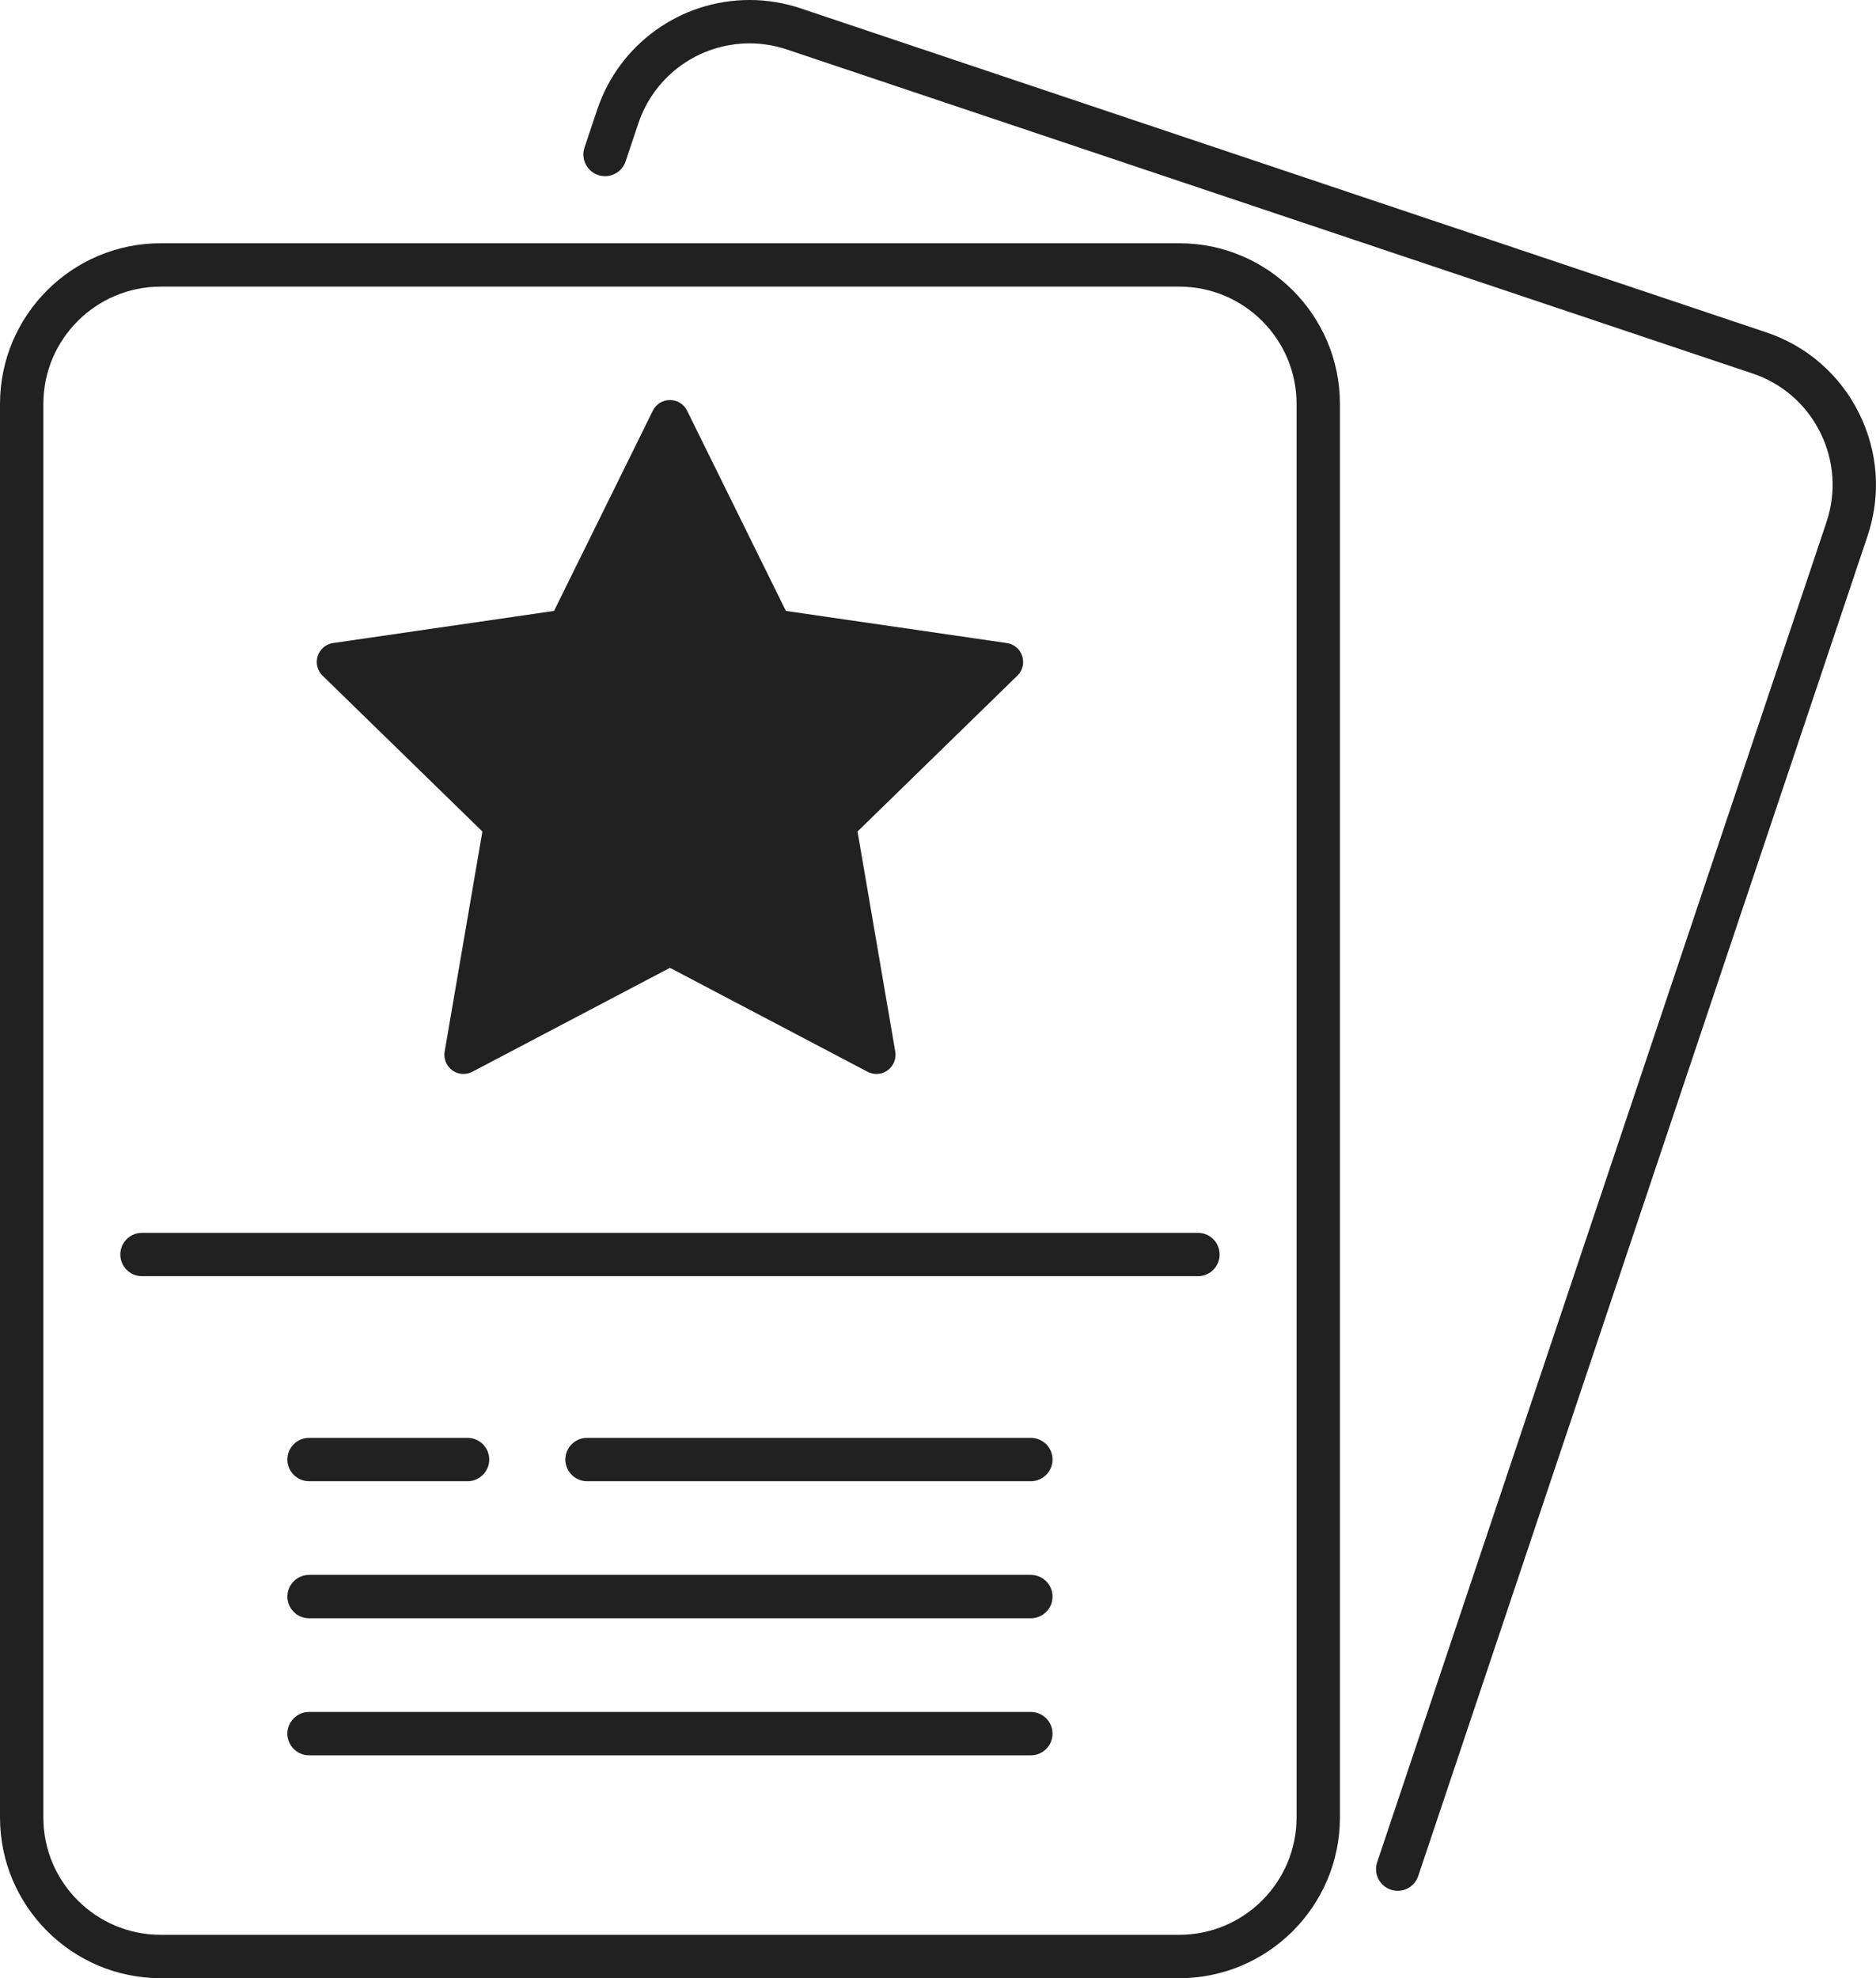 <svg version="1.1" xmlns="http://www.w3.org/2000/svg" xmlns:xlink="http://www.w3.org/1999/xlink" x="0px" y="0px" width="198.693px" height="209.442px" viewBox="-344.157 -118.319 198.693 209.442" enable-background="new -344.157 -118.319 198.693 209.442" xml:space="preserve">
												<g>
													<g>
														<path fill="#212121" d="M-196.121,81.873c-0.245,0-0.492-0.041-0.734-0.122c-0.58-0.194-1.049-0.604-1.322-1.152s-0.315-1.171-0.121-1.751l47.591-141.895c1.054-3.141,0.819-6.507-0.66-9.481c-1.479-2.973-4.024-5.191-7.165-6.245l-102.291-34.308c-1.277-0.428-2.603-0.646-3.942-0.646c-5.348,0-10.083,3.404-11.784,8.472l-1.349,4.023c-0.314,0.937-1.189,1.567-2.177,1.567c-0.247,0-0.493-0.041-0.731-0.121c-0.581-0.195-1.052-0.605-1.325-1.154c-0.273-0.549-0.316-1.171-0.121-1.752l1.349-4.024c2.328-6.941,8.816-11.604,16.144-11.604c1.83,0,3.645,0.298,5.396,0.885l102.287,34.309c4.302,1.442,7.788,4.48,9.815,8.554c2.027,4.073,2.349,8.685,0.907,12.986l-47.593,141.89C-194.258,81.243-195.133,81.873-196.121,81.873z"></path>
													</g>
													<g>
														<path fill="#212121" d="M-327.144,91.123c-9.381,0-17.013-7.633-17.013-17.014v-149.66c0-9.381,7.632-17.013,17.013-17.013h107.889c9.38,0,17.013,7.632,17.014,17.014v149.66c0,9.381-7.633,17.014-17.014,17.014H-327.144z M-327.144-87.972c-6.849,0-12.421,5.572-12.421,12.421v149.66c0,6.849,5.572,12.421,12.421,12.421h107.889c6.849,0,12.421-5.572,12.421-12.421l0.002-149.66c0-6.849-5.573-12.421-12.423-12.421H-327.144z"></path>
													</g>
													<g>
														<path fill="#212121" d="M-329.119,16.799c-1.266,0-2.296-1.03-2.296-2.296s1.03-2.296,2.296-2.296h111.84c1.267,0,2.297,1.03,2.297,2.296s-1.03,2.296-2.297,2.296H-329.119z"></path>
													</g>
													<g>
														<path fill="#212121" d="M-281.982,38.506c-1.266,0-2.296-1.03-2.296-2.296c0-1.265,1.03-2.295,2.296-2.295h47.007c1.266,0,2.296,1.03,2.296,2.295c0,1.266-1.03,2.296-2.296,2.296H-281.982z"></path>
													</g>
													<g>
														<path fill="#212121" d="M-311.424,38.506c-1.266,0-2.295-1.03-2.295-2.296c0-1.265,1.03-2.295,2.295-2.295h16.788c1.266,0,2.296,1.03,2.296,2.295c0,1.266-1.03,2.296-2.296,2.296H-311.424z"></path>
													</g>
													<g>
														<path fill="#212121" d="M-311.424,53.017c-1.266,0-2.295-1.03-2.295-2.295c0-1.266,1.03-2.296,2.295-2.296h76.449c1.266,0,2.296,1.03,2.296,2.296c0,1.265-1.03,2.295-2.296,2.295H-311.424z"></path>
													</g>
													<g>
														<path fill="#212121" d="M-311.424,67.528c-1.266,0-2.295-1.03-2.295-2.295c0-1.266,1.03-2.296,2.295-2.296h76.449c1.266,0,2.296,1.03,2.296,2.296c0,1.265-1.03,2.295-2.296,2.295H-311.424z"></path>
													</g>
													<g>
														<path fill="#212121" d="M-251.331-4.613c-0.326,0-0.652-0.081-0.943-0.233L-273.2-15.849l-20.926,11.002c-0.288,0.152-0.614,0.232-0.942,0.232c-0.431,0-0.842-0.133-1.188-0.386c-0.62-0.449-0.936-1.226-0.807-1.979l3.997-23.303l-16.93-16.502c-0.556-0.542-0.751-1.336-0.512-2.074c0.239-0.739,0.865-1.267,1.632-1.378l23.398-3.4l10.463-21.2c0.343-0.696,1.039-1.129,1.815-1.129c0.776,0,1.472,0.433,1.816,1.129l10.462,21.2l23.396,3.4c0.768,0.111,1.394,0.639,1.634,1.378c0.24,0.738,0.043,1.533-0.512,2.074l-16.93,16.502l3.996,23.303c0.13,0.753-0.186,1.529-0.804,1.978C-250.49-4.748-250.901-4.613-251.331-4.613z"></path>
													</g>
												</g>
											</svg>